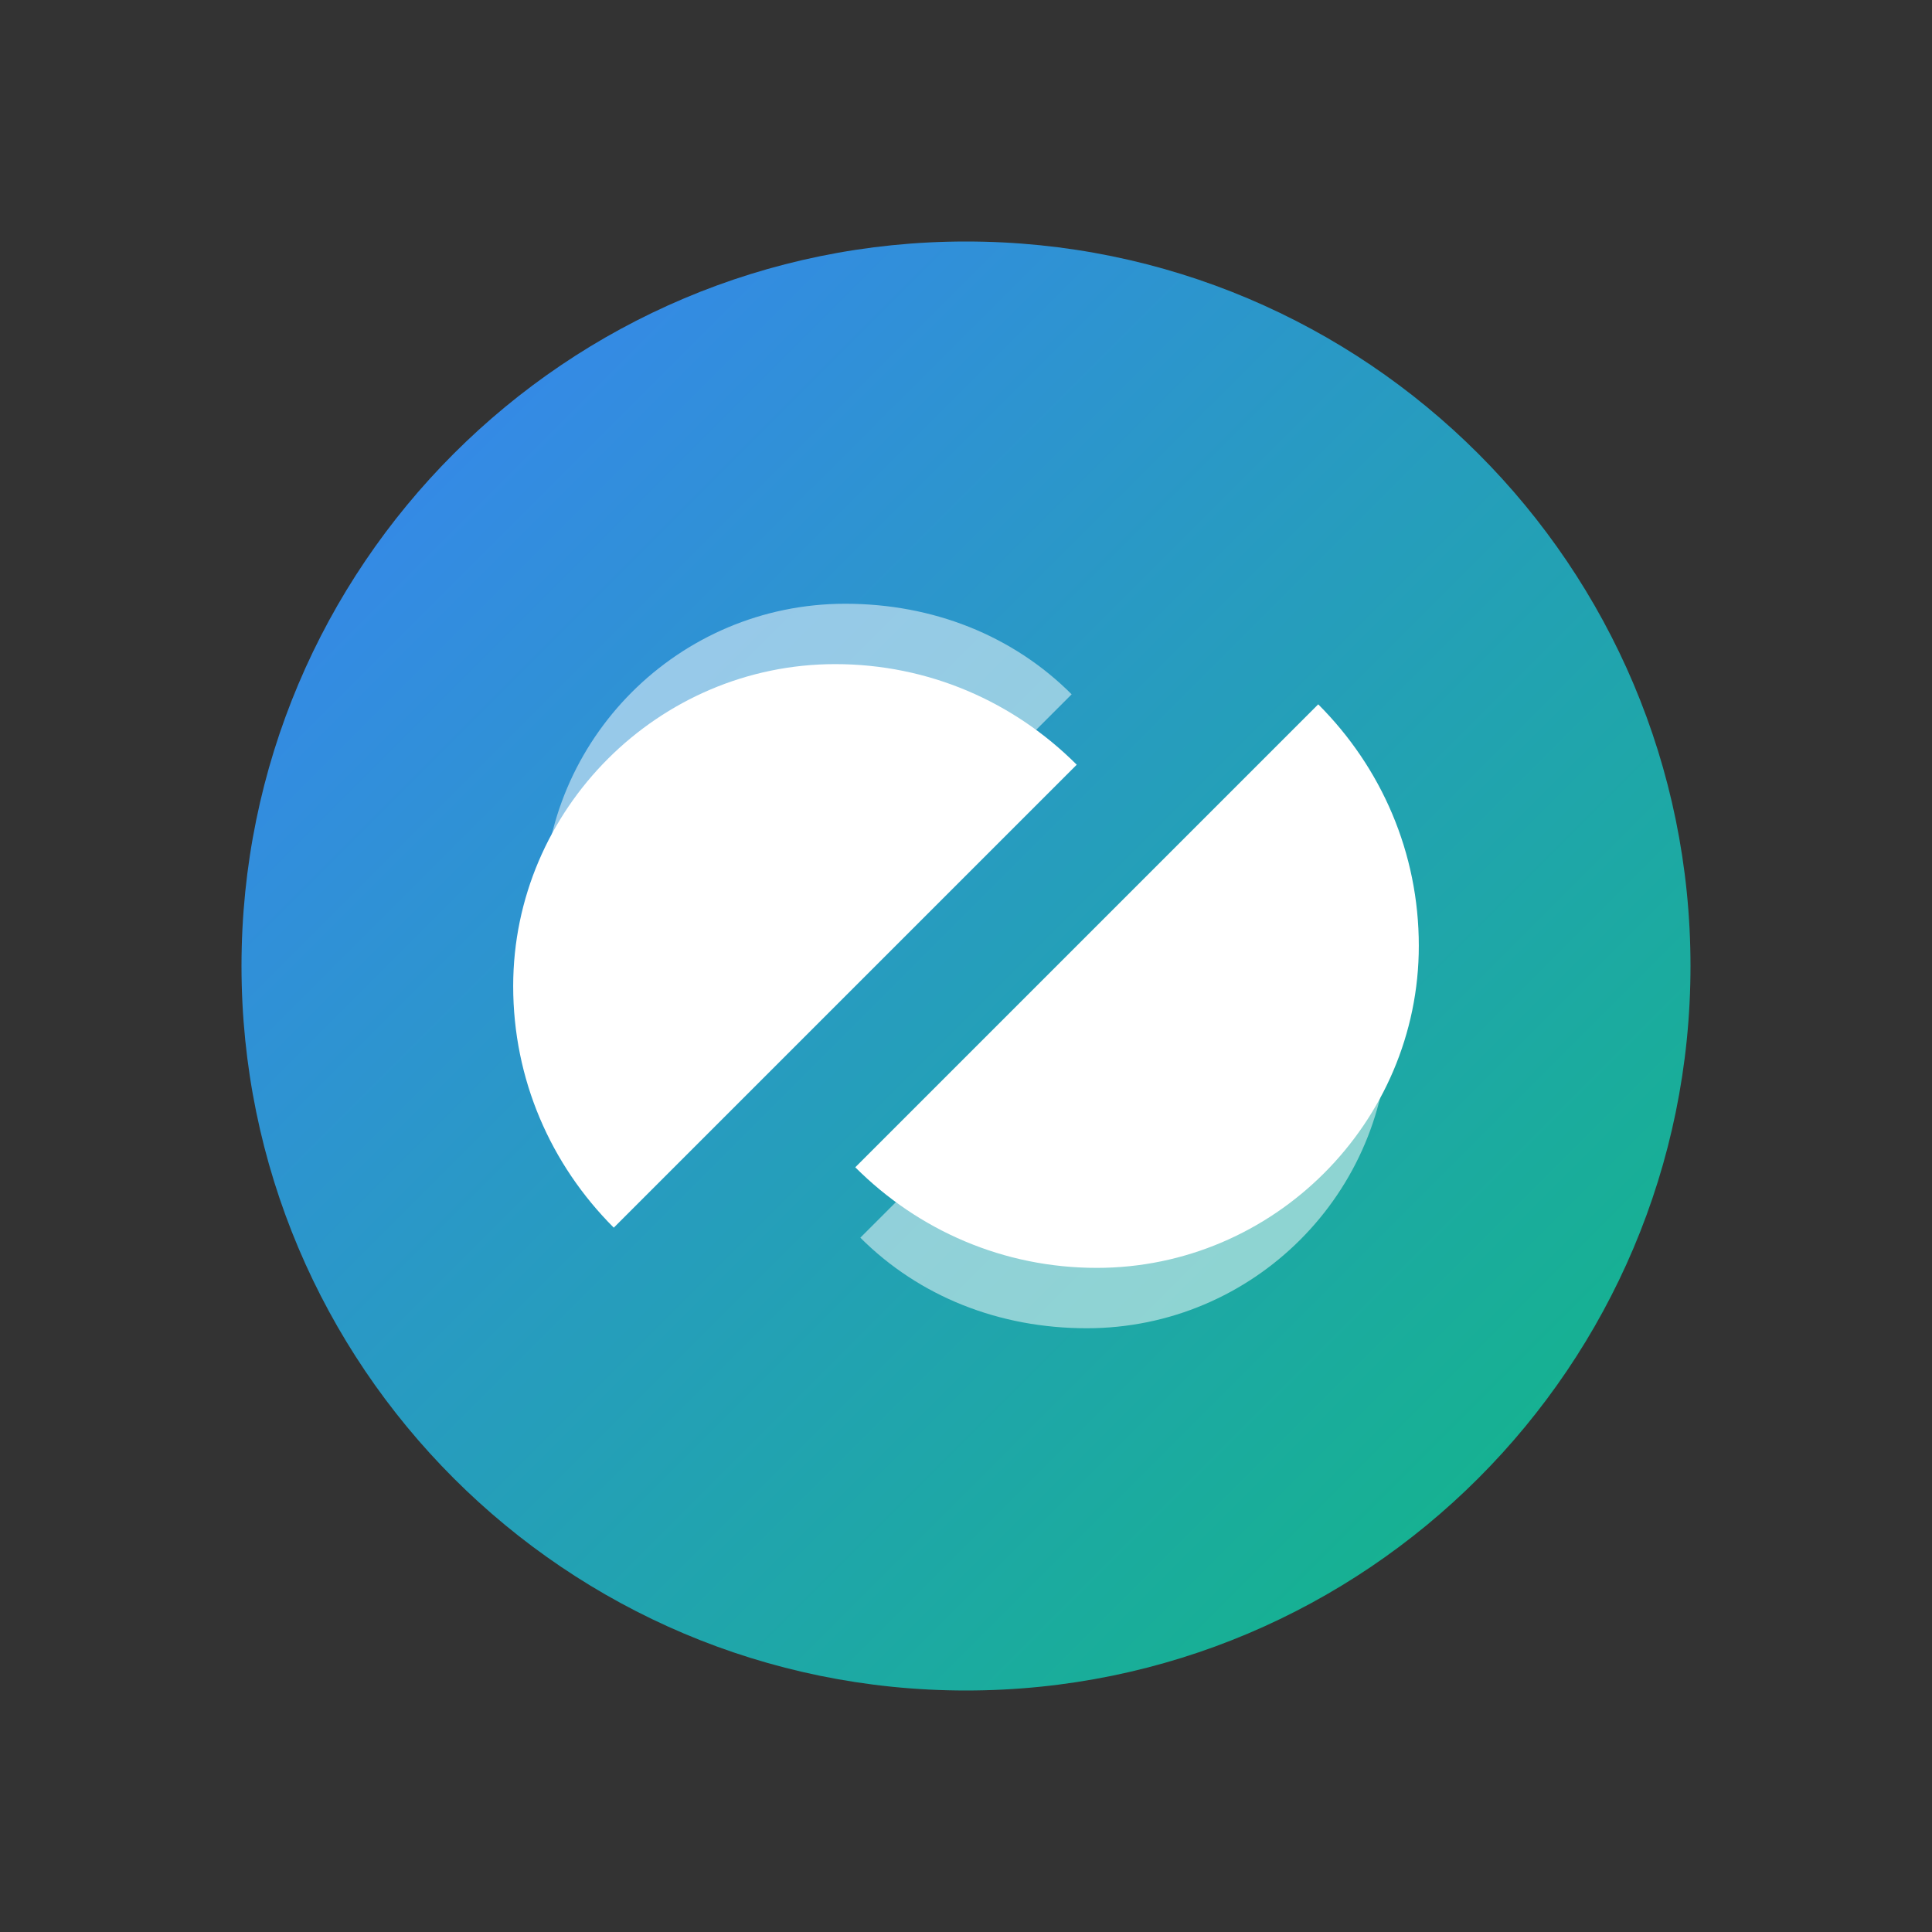 
<svg width="32" height="32" viewBox="0 0 32 32" fill="none" xmlns="http://www.w3.org/2000/svg">
<rect x="0" y="0" width="32" height="32" fill="#333333" stroke="none"/>
<path d="M16 28C22.627 28 28 22.627 28 16C28 9.373 22.627 4 16 4C9.373 4 4 9.373 4 16C4 22.627 9.373 28 16 28Z" fill="url(#paint0_linear_1_2)"/>
<path d="M21.5 13.25C22.475 14.225 23 15.55 23 17C23 19.76 20.76 22 18 22C16.55 22 15.225 21.475 14.25 20.5L21.5 13.25Z" fill="white" fill-opacity="0.5"/>
<path d="M17.75 11.5C16.775 10.525 15.45 10 14 10C11.24 10 9 12.24 9 15C9 16.45 9.525 17.775 10.5 18.75L17.75 11.5Z" fill="white" fill-opacity="0.5"/>
<path d="M21.834 11.666C22.882 12.714 23.5 14.125 23.5 15.666C23.5 18.595 21.095 21 18.166 21C16.625 21 15.214 20.382 14.166 19.334L21.834 11.666Z" fill="white"/>
<path d="M17.834 12.666L10.166 20.334C9.118 19.286 8.5 17.875 8.5 16.334C8.5 13.405 10.905 11 13.834 11C15.375 11 16.786 11.618 17.834 12.666Z" fill="white"/>
<defs>
<linearGradient id="paint0_linear_1_2" x1="4" y1="4" x2="28" y2="28" gradientUnits="userSpaceOnUse">
<stop stop-color="#3B82F6"/>
<stop offset="1" stop-color="#10B981"/>
</linearGradient>
</defs>
</svg>
